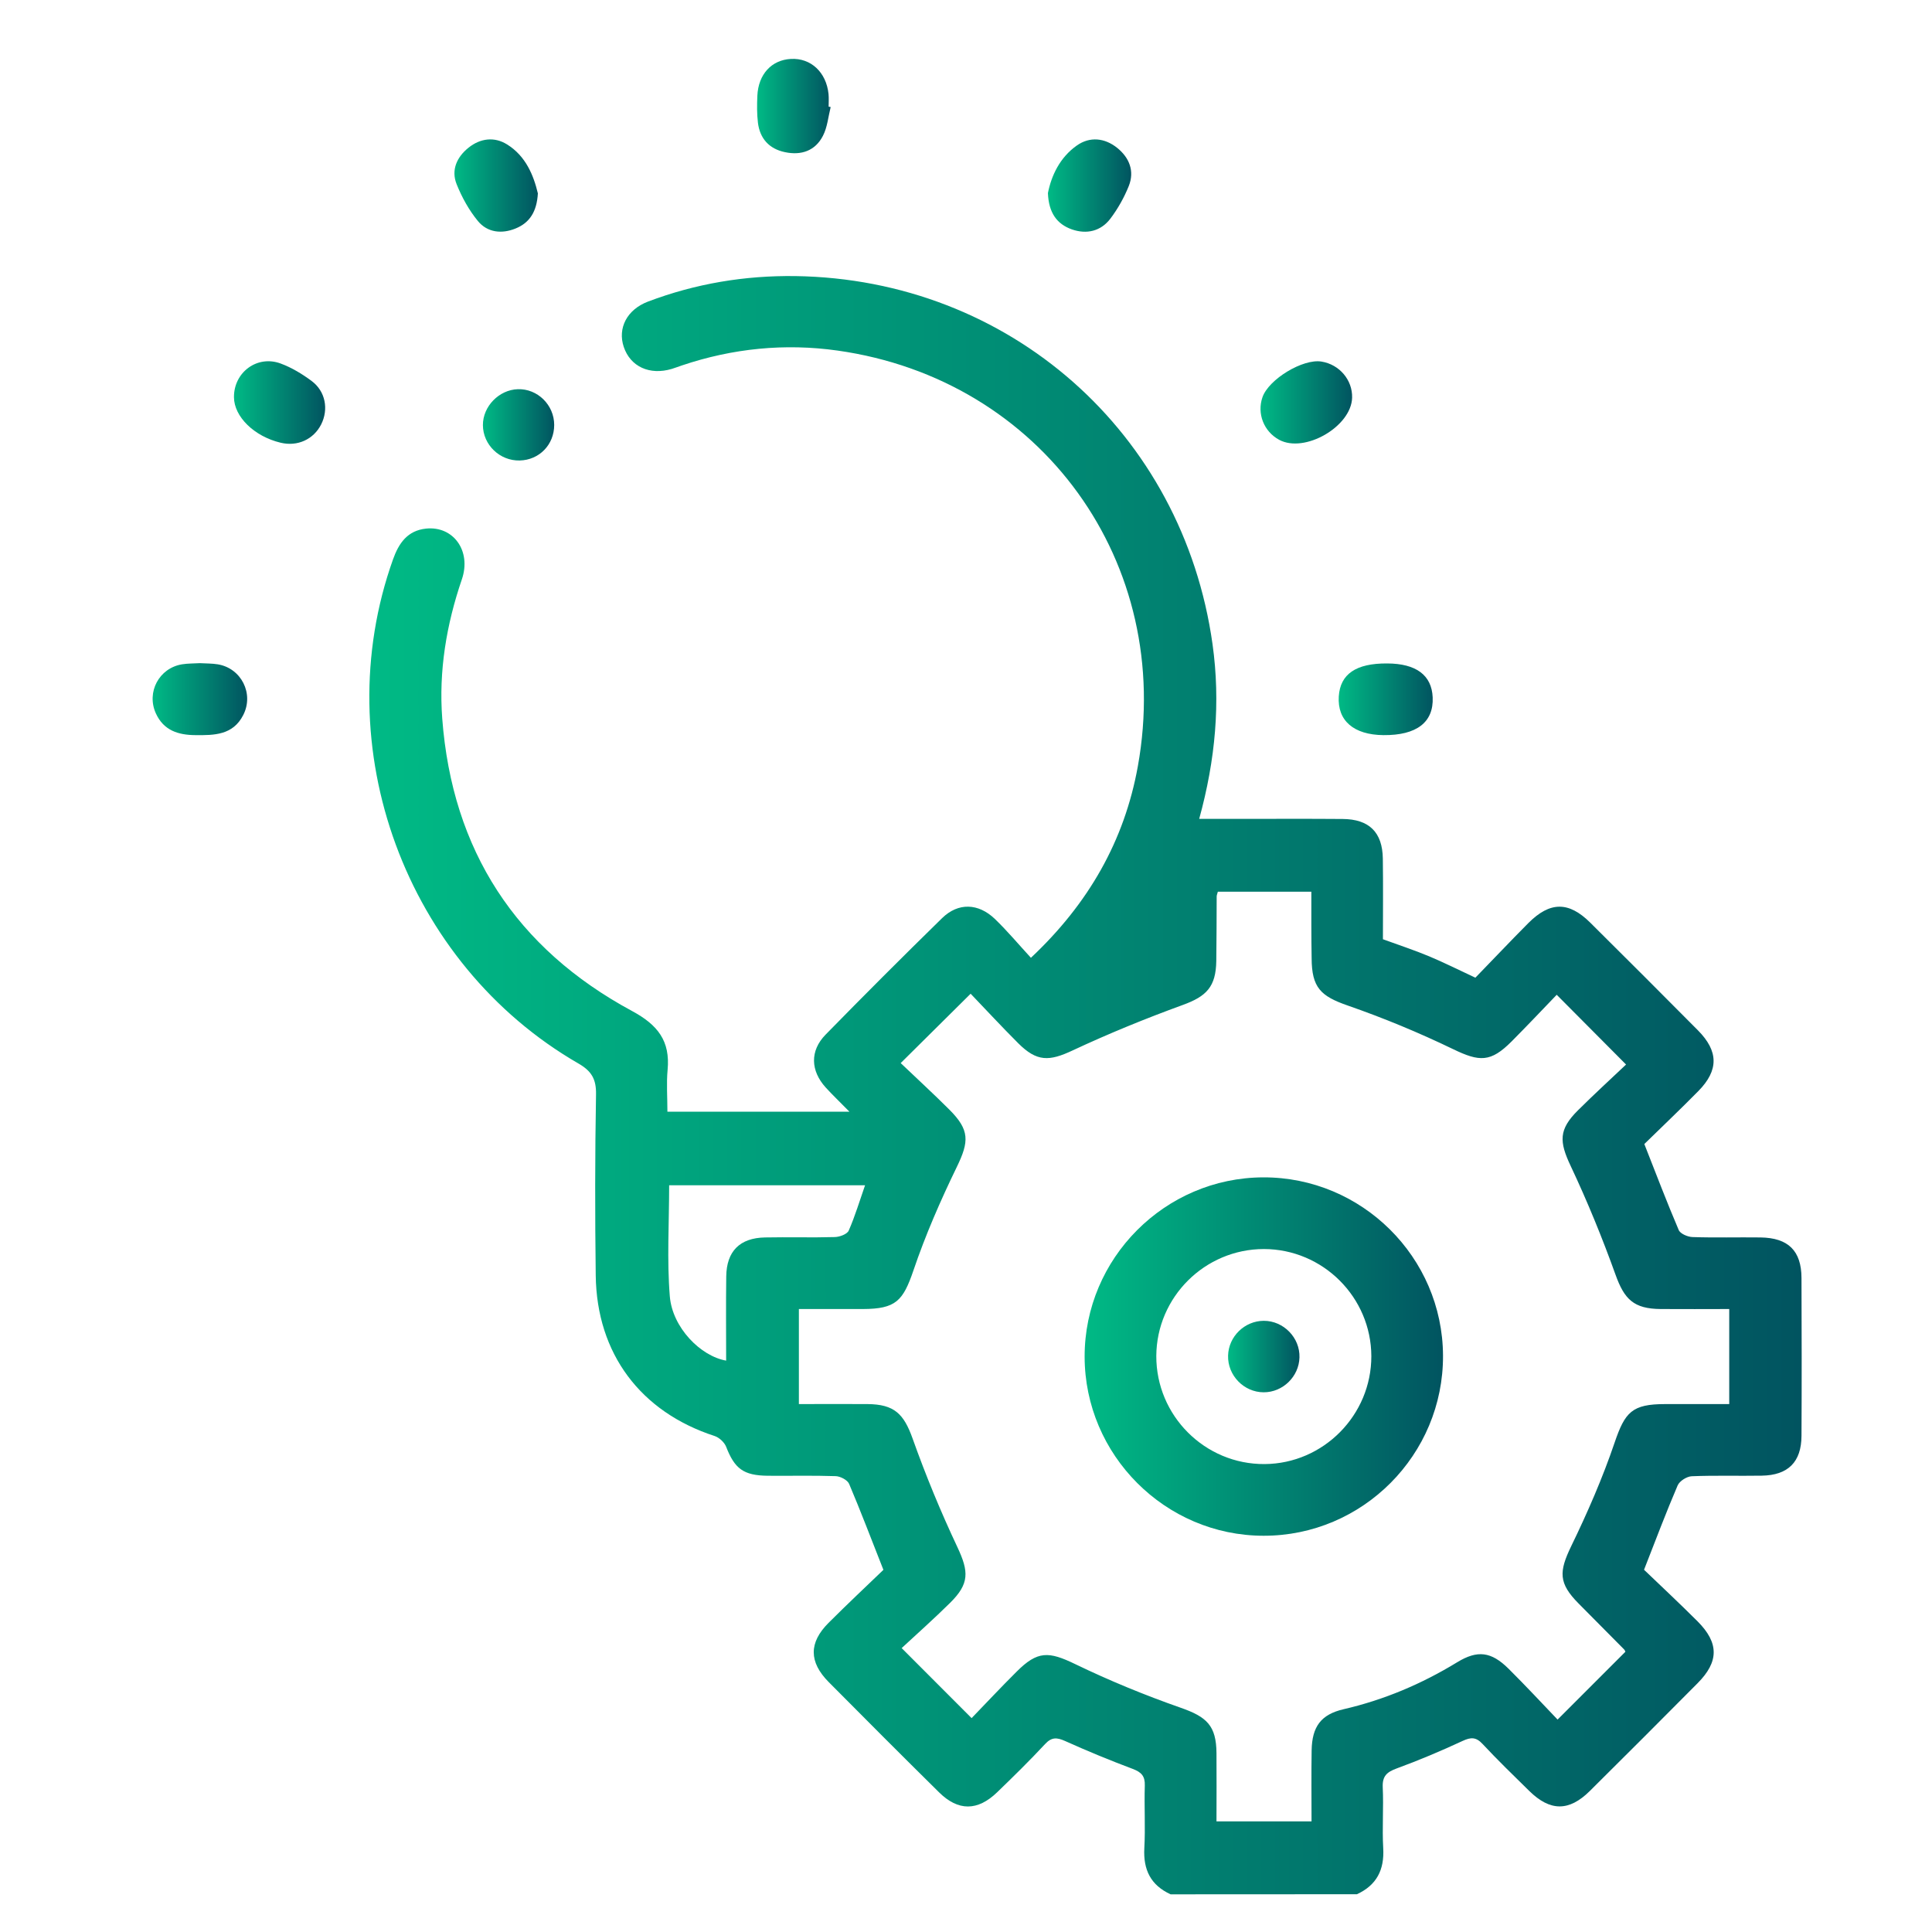 <?xml version="1.0" encoding="utf-8"?>
<!-- Generator: Adobe Illustrator 21.0.0, SVG Export Plug-In . SVG Version: 6.00 Build 0)  -->
<svg version="1.1" id="Capa_1" xmlns="http://www.w3.org/2000/svg" xmlns:xlink="http://www.w3.org/1999/xlink" x="0px" y="0px"
	 viewBox="0 0 2000 2000" style="enable-background:new 0 0 2000 2000;" xml:space="preserve">
<style type="text/css">
	.st0{fill:url(#SVGID_1_);}
	.st1{fill:url(#SVGID_2_);}
	.st2{fill:url(#SVGID_3_);}
	.st3{fill:url(#SVGID_4_);}
	.st4{fill:url(#SVGID_5_);}
	.st5{fill:url(#SVGID_6_);}
	.st6{fill:url(#SVGID_7_);}
	.st7{fill:url(#SVGID_8_);}
	.st8{fill:url(#SVGID_9_);}
	.st9{fill:url(#SVGID_10_);}
	.st10{fill:url(#SVGID_11_);}
</style>
<g>
	<linearGradient id="SVGID_1_" gradientUnits="userSpaceOnUse" x1="382.306" y1="1123.341" x2="1865.113" y2="1123.341">
		<stop  offset="0" style="stop-color:#00BA85"/>
		<stop  offset="1" style="stop-color:#015460"/>
	</linearGradient>
	<path class="st0" d="M1211.8,1961c-20.5-9.4-28.4-25.3-27.2-47.7c1.2-21.6-0.2-43.3,0.5-64.9c0.3-9.8-3.5-13.8-12.4-17.2
		c-23.7-8.9-47-18.5-70.1-28.9c-8.5-3.8-13.9-4.2-20.7,3.1c-16,17.2-32.8,33.7-49.7,50c-20.2,19.5-40.3,19.6-60.1,0
		c-38.3-37.8-76.3-75.9-114.2-114.1c-20.6-20.8-20.7-40.8-0.2-61.3c19.2-19.2,39-37.8,56.8-54.9c-12.6-31.9-23.5-60.7-35.5-89
		c-1.7-4-9-7.8-13.8-8c-23.5-0.8-47-0.2-70.5-0.4c-25.1-0.3-34.2-7.3-43-30c-1.8-4.6-7.1-9.5-11.8-11.1
		c-76.7-24.9-122.2-85.2-123.2-166.3c-0.8-62.5-0.8-125,0.3-187.4c0.3-15.7-4.6-24.1-18.1-31.9C419.7,997.7,337.5,773.5,406.8,579.2
		c6-16.9,15-30,34.3-32c28.3-2.9,47.1,23.2,37,52.6c-16,46.8-24,94.7-20.3,144c10.3,136.6,76.4,238,196.5,302.8
		c26.7,14.4,39.6,31,36.8,60.9c-1.3,14-0.2,28.2-0.2,43.3c62.7,0,123.6,0,188.4,0c-9.5-9.7-17.3-17.1-24.5-25
		c-15.8-17.4-16.5-38-0.2-54.7c39.8-40.7,80-80.9,120.7-120.7c16.6-16.2,37.4-15.6,54.6,0.9c12.9,12.4,24.4,26.2,37.3,40.2
		c59.7-56.1,96.8-121.2,110.7-198.3c37.9-210.2-99.6-400.5-310.9-430.3c-54.5-7.7-108.6-2.3-161.1,15.4c-3.5,1.2-7,2.5-10.5,3.6
		c-22.9,6.8-42.8-2.3-49.7-22.8c-6.5-19.4,3.3-38.6,25.1-46.9c49.1-18.6,100.1-27.1,152.5-26.4c221.3,3.2,401.2,161.8,431.9,381
		c8.4,60.1,3.1,119.6-13.8,180.9c13.9,0,26.5,0,39,0c36.5,0,73-0.2,109.5,0.1c27.4,0.2,41.2,13.7,41.6,41
		c0.4,27.8,0.1,55.6,0.1,83.5c16.7,6.1,32.6,11.3,47.9,17.7c15.3,6.4,30.2,13.9,47.8,22.1c18-18.5,36.2-37.8,54.9-56.6
		c22.4-22.4,41.7-22.5,64-0.4c37.3,37,74.5,74.2,111.5,111.5c21.4,21.6,21.6,41.3,0.5,62.8c-18.6,18.9-37.9,37.2-56,54.9
		c12.2,31,23.3,60.2,35.6,89c1.6,3.9,9.3,7.1,14.2,7.3c23.5,0.8,47,0.1,70.5,0.4c28.7,0.4,42.3,13.8,42.4,42
		c0.2,54.4,0.3,108.9,0,163.3c-0.1,27.2-13.9,40.9-41.2,41.3c-24.1,0.4-48.3-0.4-72.4,0.6c-5.1,0.2-12.6,4.9-14.6,9.5
		c-11.9,27.7-22.5,55.9-34.8,87.3c17.3,16.6,36.7,34.7,55.5,53.5c22.2,22.3,22.1,41.7-0.1,64c-37,37.3-74.2,74.5-111.5,111.5
		c-21.6,21.4-41.1,21.2-62.7,0c-16.3-16-32.8-32-48.4-48.7c-6.7-7.2-12-7.1-20.6-3.1c-22.4,10.4-45.1,20-68.3,28.5
		c-10.1,3.7-14.9,7.9-14.4,19.4c1,21-0.7,42.1,0.5,63.1c1.3,22.4-6.8,38.3-27.2,47.7C1340.5,1961,1276.1,1961,1211.8,1961z
		 M1357.5,923.1c-33.7,0-65.4,0-96.8,0c-0.6,2.4-1.2,3.6-1.2,4.8c-0.1,22.3-0.1,44.5-0.4,66.8c-0.4,26.9-10.2,36.7-34.6,45.6
		c-38.7,14.1-76.9,29.7-114.1,47.1c-24.3,11.4-37,11.9-56.4-7.5c-17-17-33.3-34.6-49.2-51.2c-24.8,24.6-47.6,47.2-72.4,71.8
		c16.5,15.8,33.8,31.6,50.4,48.2c21.1,21.1,20.5,32.9,7.7,59.3c-16.9,34.8-32.5,70.5-44.9,107.1c-10.8,31.6-18.2,39.9-52.4,40
		c-22,0-44,0-66.2,0c0,34,0,65.2,0,98.4c24.3,0,47.6-0.2,71,0c27.9,0.2,37.6,10.2,46.7,35.6c13.6,38.2,29.1,75.8,46.4,112.5
		c11.9,25.4,12.6,37.8-7.7,57.8c-16.9,16.7-34.8,32.6-50,46.7c25.9,25.9,48.4,48.5,72.4,72.5c14.7-15.2,30.3-31.9,46.5-48
		c21.8-21.9,33.3-21.2,60.8-7.9c35.4,17.1,71.9,32.1,109,45.1c27.2,9.5,37,18.5,37.2,47.2c0.2,23.3,0,46.6,0,70.5
		c33.8,0,65.5,0,98.4,0c0-25.3-0.3-49.4,0.1-73.5c0.4-24.6,9.7-37.2,33-42.6c42-9.7,80.9-26.2,117.6-48.6
		c21.1-12.9,35.3-11.1,53.2,6.6c17.5,17.4,34.3,35.4,50.8,52.7c24.7-24.7,47.3-47.4,70.2-70.2c-0.2-0.4-0.6-1.7-1.4-2.5
		c-15.7-15.8-31.4-31.6-47-47.4c-20.9-21.1-20.5-32.9-7.7-59.4c16.9-34.8,32.5-70.6,44.9-107.1c10.8-31.8,18.1-40,52.4-40
		c22,0,44,0,66.3,0c0-33.9,0-65.2,0-98.4c-24.3,0-47.6,0.2-70.9,0c-28-0.2-37.7-10.1-46.8-35.5c-13.7-38.1-29.1-75.8-46.4-112.5
		c-12-25.4-12.6-37.8,7.6-57.8c16.9-16.8,34.5-32.9,49.7-47.3c-25.3-25.4-47.8-48.1-71.8-72.2c-14.8,15.4-30.5,32-46.6,48.2
		c-21.8,21.9-33.3,21.3-60.8,8c-35.4-17.1-71.9-32.2-109-45.1c-27.9-9.7-37.2-18.5-37.3-49C1357.4,969.2,1357.5,946.4,1357.5,923.1z
		 M895.5,1227c-68.4,0-135.5,0-202.8,0c0,39-2.4,77.3,0.7,115.1c2.7,32.2,31.8,61.8,58.3,66.4c0-29.1-0.3-58.1,0.1-87.1
		c0.3-26.1,14-39.9,40.1-40.4c24.1-0.5,48.1,0.3,72.2-0.4c5.1-0.1,12.9-3,14.5-6.7C885.2,1258.8,889.9,1243,895.5,1227z"/>
	<linearGradient id="SVGID_2_" gradientUnits="userSpaceOnUse" x1="1304.894" y1="416.496" x2="1399.716" y2="416.496">
		<stop  offset="0" style="stop-color:#00BA85"/>
		<stop  offset="1" style="stop-color:#015460"/>
	</linearGradient>
	<path class="st1" d="M1399.7,411.7c-0.8,29.9-49.1,57.8-75.5,43.6c-15.9-8.6-23.2-27.2-17.3-44.1c6.5-18.7,42-40.1,61.1-36.9
		C1386.6,377.3,1400.2,393.4,1399.7,411.7z"/>
	<linearGradient id="SVGID_3_" gradientUnits="userSpaceOnUse" x1="783.782" y1="109.767" x2="859.857" y2="109.767">
		<stop  offset="0" style="stop-color:#00BA85"/>
		<stop  offset="1" style="stop-color:#015460"/>
	</linearGradient>
	<path class="st2" d="M859.9,110.8c-2.5,10-3.4,20.9-8,29.8c-8,15.6-22.6,20.5-39.4,16.9c-16.2-3.4-25.9-14-27.9-30.5
		c-1.1-9.1-1-18.5-0.6-27.8C785,76.9,798.7,62,818.8,61c20.6-1.1,36.6,13.8,38.9,36.4c0.4,4.3,0.1,8.6,0.1,13
		C858.5,110.5,859.2,110.6,859.9,110.8z"/>
	<linearGradient id="SVGID_4_" gradientUnits="userSpaceOnUse" x1="157.936" y1="723.807" x2="255.814" y2="723.807">
		<stop  offset="0" style="stop-color:#00BA85"/>
		<stop  offset="1" style="stop-color:#015460"/>
	</linearGradient>
	<path class="st3" d="M206.9,686.5c6.2,0.4,12.4,0.2,18.5,1.2c24.4,4,37.7,30.4,26.4,52.5c-10.6,20.8-29.9,21-49.5,20.8
		c-17.9-0.1-33-4.9-41-22.6c-9.9-21.9,3.4-46.8,27.1-50.7C194.4,686.7,200.7,686.9,206.9,686.5z"/>
	<linearGradient id="SVGID_5_" gradientUnits="userSpaceOnUse" x1="470.444" y1="192.142" x2="556.799" y2="192.142">
		<stop  offset="0" style="stop-color:#00BA85"/>
		<stop  offset="1" style="stop-color:#015460"/>
	</linearGradient>
	<path class="st4" d="M556.8,200.2c-1.1,18.9-8.5,30.4-23,36.3c-14.4,5.9-29.2,4.3-39.1-7.7c-9.2-11.2-16.6-24.6-22-38.1
		c-5.9-14.7,0.2-28.1,12.3-37.8c12.2-9.8,26.8-11.6,39.9-3.4C544.4,161.6,552.4,181.7,556.8,200.2z"/>
	<linearGradient id="SVGID_6_" gradientUnits="userSpaceOnUse" x1="1084.774" y1="192.039" x2="1170.985" y2="192.039">
		<stop  offset="0" style="stop-color:#00BA85"/>
		<stop  offset="1" style="stop-color:#015460"/>
	</linearGradient>
	<path class="st5" d="M1084.8,199.9c3.5-17.8,12.2-36.9,30.1-49.4c13.3-9.3,28.6-7.8,41.5,2.5c12.6,10.1,18.3,24,12.1,39.6
		c-4.8,11.9-11.3,23.5-19,33.7c-10,13.2-24.8,16.5-40.1,11.1C1094.1,231.9,1085.6,220.3,1084.8,199.9z"/>
	<linearGradient id="SVGID_7_" gradientUnits="userSpaceOnUse" x1="242.149" y1="416.764" x2="336.551" y2="416.764">
		<stop  offset="0" style="stop-color:#00BA85"/>
		<stop  offset="1" style="stop-color:#015460"/>
	</linearGradient>
	<path class="st6" d="M242.2,411.2c-0.2-25.8,24-43.9,48.3-34.9c11.4,4.2,22.3,10.8,32.1,18.1c14.4,10.7,17.7,29.3,9.9,44.9
		c-7.9,15.6-24.6,23.2-42,19C263.2,451.8,242.3,431.4,242.2,411.2z"/>
	<linearGradient id="SVGID_8_" gradientUnits="userSpaceOnUse" x1="1385.811" y1="723.89" x2="1483.134" y2="723.89">
		<stop  offset="0" style="stop-color:#00BA85"/>
		<stop  offset="1" style="stop-color:#015460"/>
	</linearGradient>
	<path class="st7" d="M1435.9,686.8c30.1,0.1,46.2,12.1,47.2,35.1c1.1,25.8-16.6,39.4-51,39.1c-30.8-0.3-47.8-15-46.2-40.1
		C1387.4,697.8,1403.7,686.6,1435.9,686.8z"/>
	<linearGradient id="SVGID_9_" gradientUnits="userSpaceOnUse" x1="499.88" y1="439.814" x2="573.725" y2="439.814">
		<stop  offset="0" style="stop-color:#00BA85"/>
		<stop  offset="1" style="stop-color:#015460"/>
	</linearGradient>
	<path class="st8" d="M499.9,440.1c-0.1-19.4,16.7-36.6,36.1-37.2c20.4-0.7,37.7,16.3,37.7,37c0,20.4-15.4,36.3-35.7,36.8
		C517.4,477.2,500,460.5,499.9,440.1z"/>
	<linearGradient id="SVGID_10_" gradientUnits="userSpaceOnUse" x1="1122.789" y1="1404.299" x2="1493.797" y2="1404.299">
		<stop  offset="0" style="stop-color:#00BA85"/>
		<stop  offset="1" style="stop-color:#015460"/>
	</linearGradient>
	<path class="st9" d="M1307.7,1218.8c102-0.3,185.6,82.6,186.1,184.4c0.5,102.7-83.2,186.8-185.8,186.6
		c-101.8-0.1-185.1-83.6-185.2-185.4C1122.7,1302.6,1205.9,1219.1,1307.7,1218.8z M1419.6,1403.9c-0.2-61-50.1-110.8-111.2-110.9
		c-61.1,0-111.1,49.7-111.4,110.7c-0.2,61.8,50.3,112.3,112.1,111.9C1370,1515.2,1419.7,1464.9,1419.6,1403.9z"/>
	<linearGradient id="SVGID_11_" gradientUnits="userSpaceOnUse" x1="1271.31" y1="1404.296" x2="1345.285" y2="1404.296">
		<stop  offset="0" style="stop-color:#00BA85"/>
		<stop  offset="1" style="stop-color:#015460"/>
	</linearGradient>
	<path class="st10" d="M1308.2,1441.3c-20.5,0-37.5-17.5-36.9-38c0.5-19.8,17.2-36,37-36c20.5,0,37.5,17.5,36.9,37.9
		C1344.7,1425,1328,1441.3,1308.2,1441.3z"/>
</g>
</svg>
